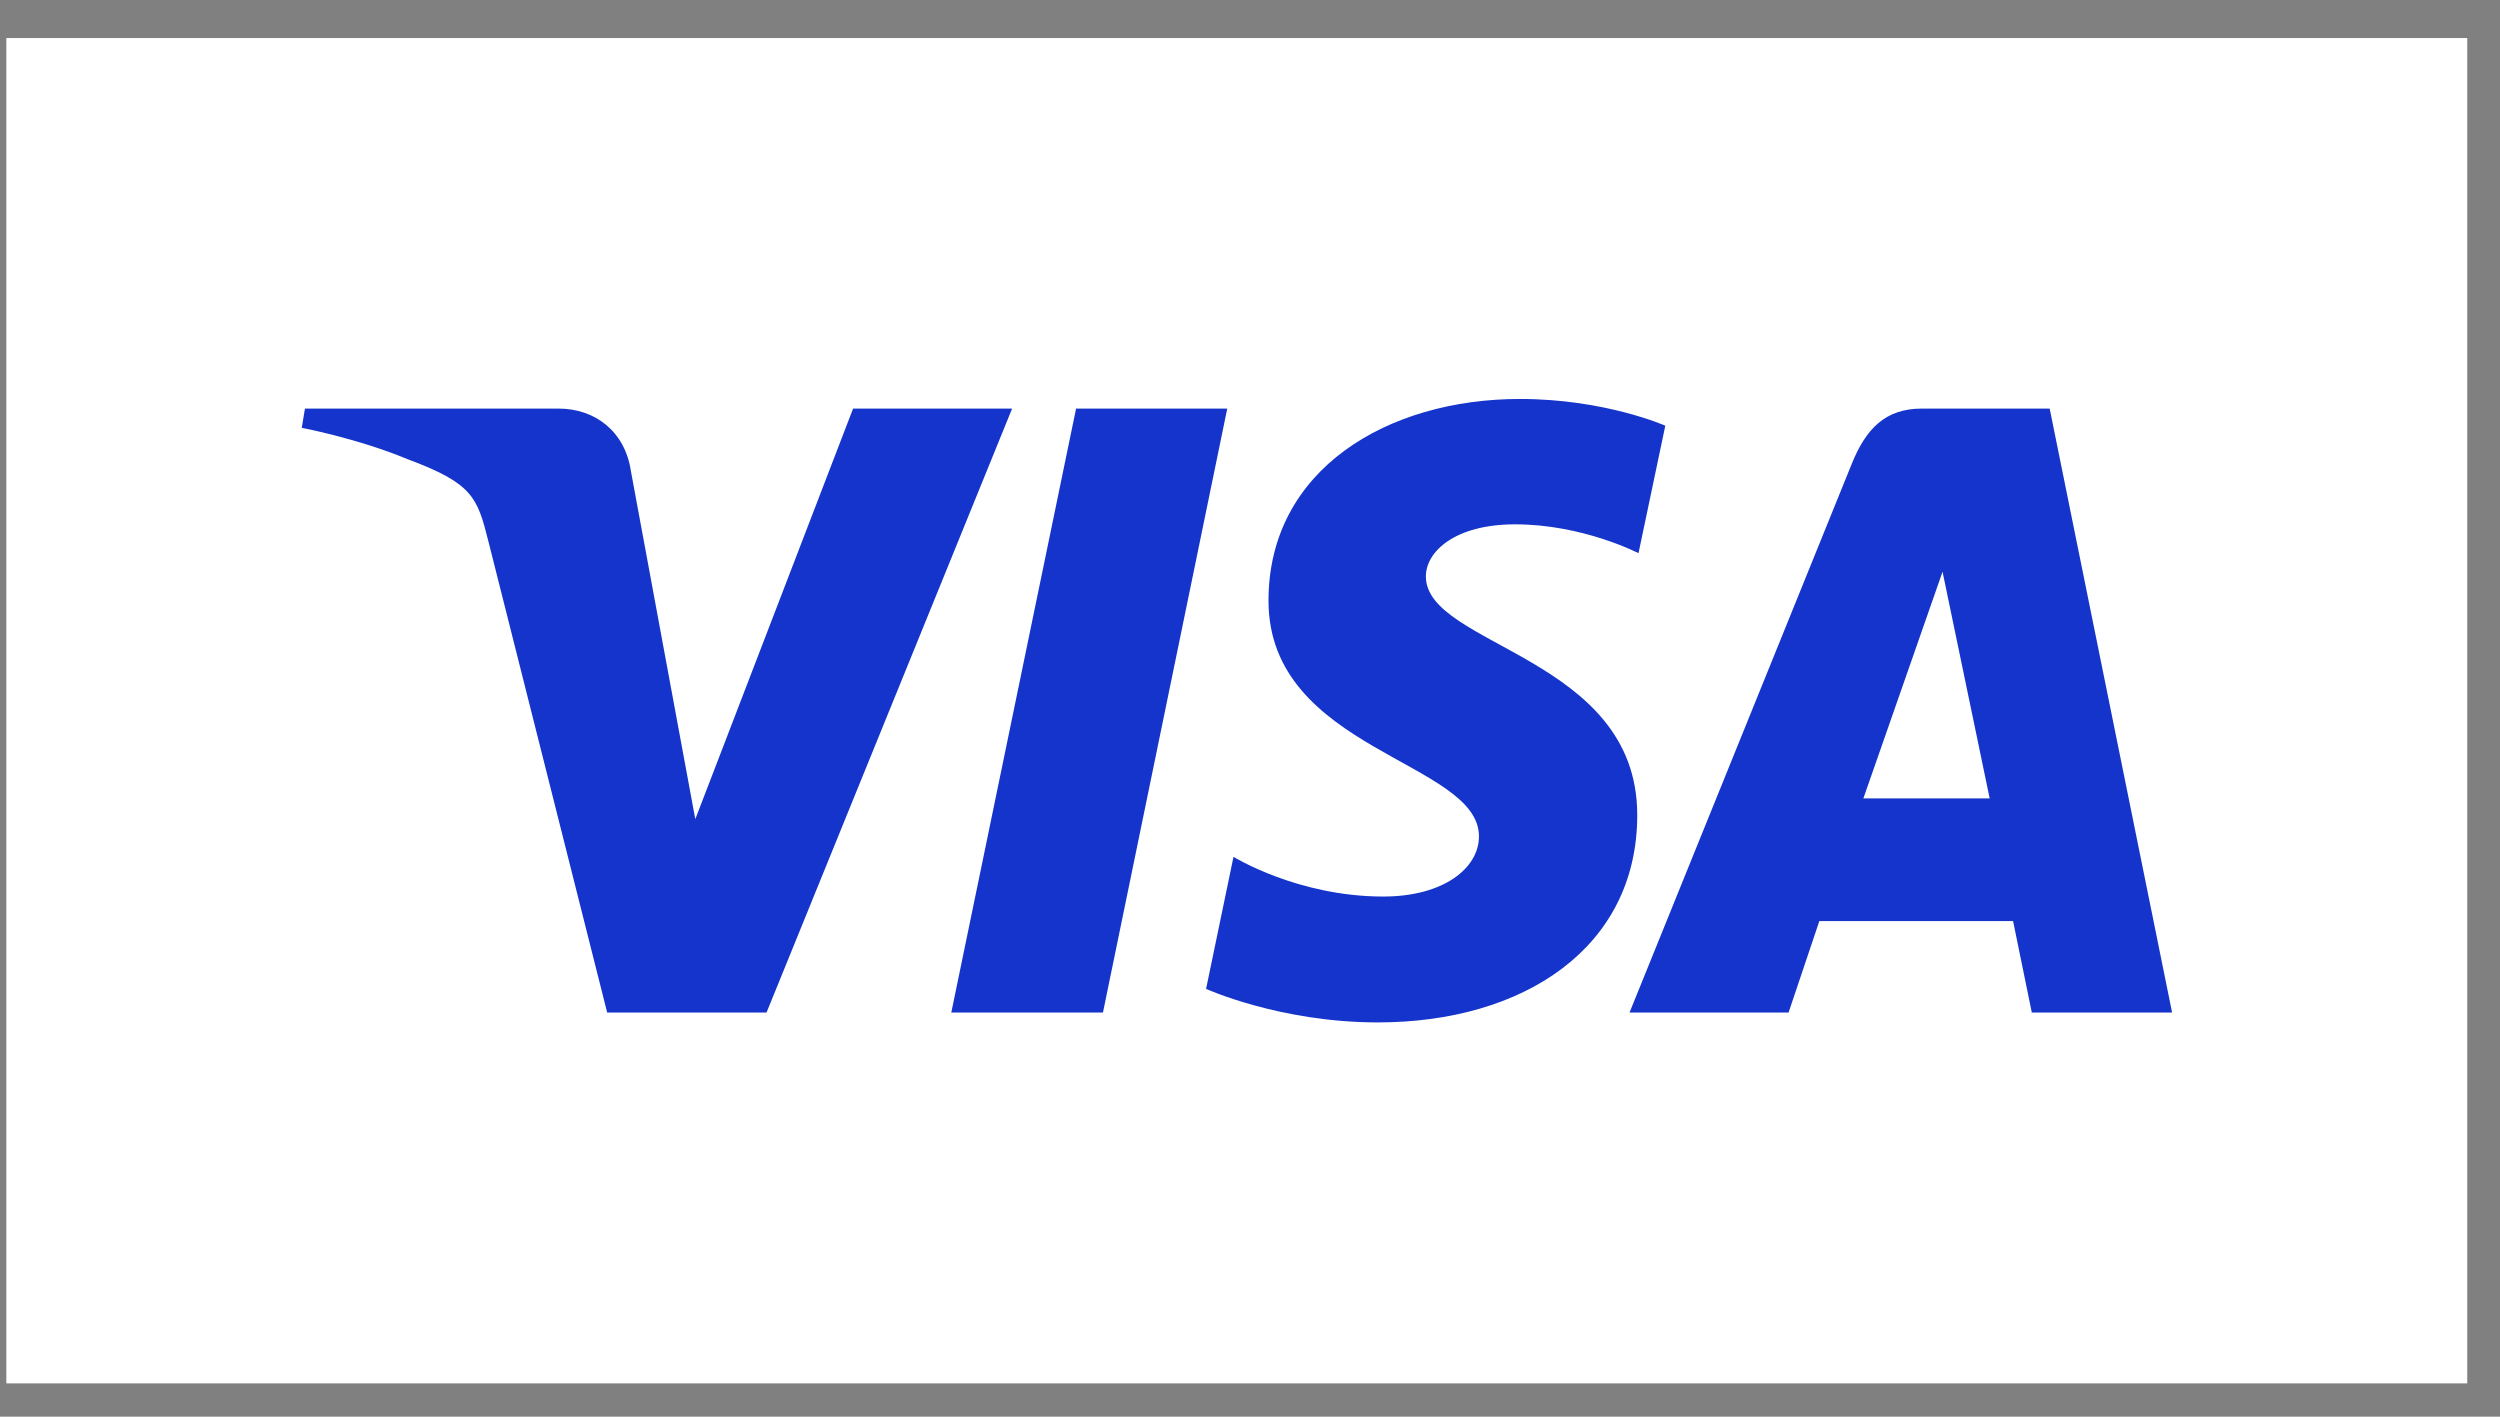 <?xml version="1.0" encoding="UTF-8"?> <svg xmlns="http://www.w3.org/2000/svg" width="60" height="34" viewBox="0 0 60 34" fill="none"><rect x="0" y="0" width="60" height="34" fill="#808080" stroke="none"/><rect width="59.062" height="32.288" transform="translate(0.152 0.913)" fill="white"></rect><g clip-path="url(#clip0_2759_279)"><path fill-rule="evenodd" clip-rule="evenodd" d="M36.479 9.575C33.292 9.575 30.444 11.274 30.444 14.415C30.444 18.016 35.495 18.265 35.495 20.073C35.495 20.835 34.647 21.517 33.198 21.517C31.141 21.517 29.604 20.564 29.604 20.564L28.946 23.733C28.946 23.733 30.717 24.538 33.068 24.538C36.552 24.538 39.294 22.755 39.294 19.561C39.294 15.755 34.221 15.514 34.221 13.835C34.221 13.238 34.918 12.584 36.363 12.584C37.994 12.584 39.324 13.277 39.324 13.277L39.967 10.217C39.967 10.217 38.521 9.575 36.479 9.575ZM7.319 9.806L7.242 10.268C7.242 10.268 8.583 10.521 9.791 11.024C11.345 11.602 11.456 11.938 11.719 12.982L14.572 24.3H18.397L24.291 9.806H20.474L16.687 19.66L15.142 11.308C15 10.352 14.282 9.806 13.404 9.806H7.319ZM25.826 9.806H29.454L26.471 24.3H22.831L25.826 9.806ZM46.124 9.806H49.192L52.13 24.3H48.763L48.314 22.106H43.664L42.926 24.3H39.109L44.441 11.135C44.782 10.29 45.247 9.806 46.125 9.806H46.124ZM46.621 13.722L44.721 19.161H47.752L46.621 13.722Z" fill="#1434CB"></path></g><defs><clipPath id="clip0_2759_279"><rect width="44.888" height="14.963" fill="white" transform="translate(7.242 9.575)"></rect></clipPath></defs></svg> 